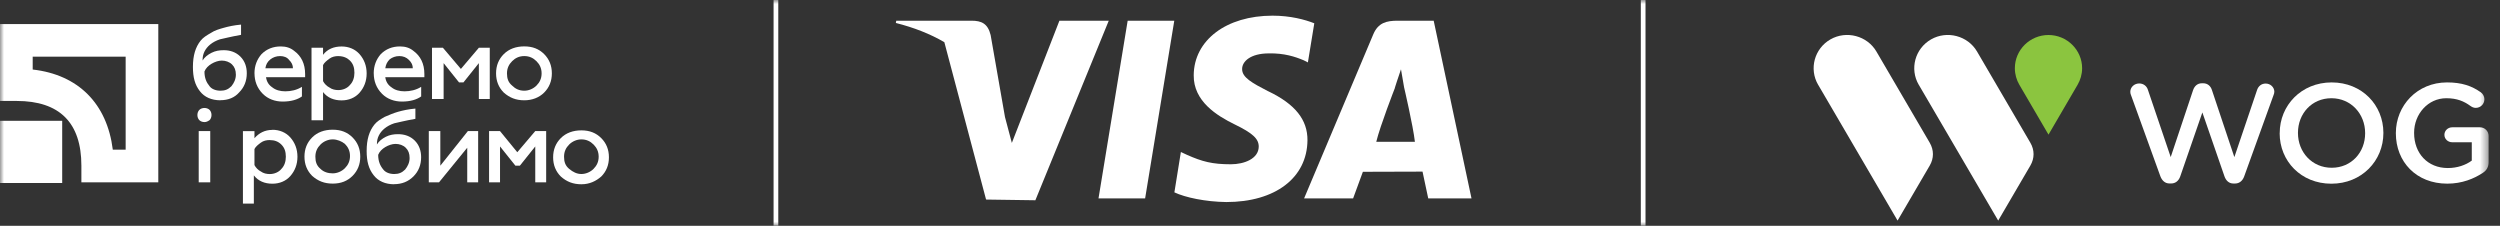 <svg width="310" height="28" viewBox="0 0 310 28" fill="none" xmlns="http://www.w3.org/2000/svg">
<rect x="0" y="0" width="310" height="28" fill="#333333" stroke="none"/>
<mask id="mask0_1344_2514" style="mask-type:luminance" maskUnits="userSpaceOnUse" x="0" y="0" width="309" height="28">
<path d="M308.595 0H0V28H308.595V0Z" fill="white"/>
</mask>
<g mask="url(#mask0_1344_2514)">
<path d="M264.244 11.801C264.192 11.678 264.157 11.521 264.157 11.387C264.157 10.797 264.664 10.348 265.265 10.348C265.79 10.348 266.198 10.675 266.338 11.13L269.168 19.477L271.944 11.171C272.119 10.669 272.487 10.325 273.035 10.325H273.193C273.741 10.325 274.126 10.669 274.283 11.177L277.06 19.483L279.889 11.124C280.047 10.687 280.414 10.36 280.945 10.36C281.523 10.36 282.018 10.809 282.018 11.381C282.018 11.521 281.966 11.69 281.913 11.812L278.279 21.875C278.087 22.412 277.684 22.756 277.153 22.756H276.943C276.418 22.756 276.033 22.429 275.835 21.869L273.093 13.942L270.352 21.869C270.159 22.423 269.757 22.75 269.226 22.75H269.016C268.491 22.75 268.106 22.423 267.89 21.869L264.25 11.807L264.244 11.801Z" fill="white"/>
<path d="M293.277 16.532V16.497C293.277 14.14 291.539 12.18 289.094 12.18C286.65 12.18 284.947 14.105 284.947 16.462V16.497C284.947 18.859 286.685 20.802 289.129 20.802C291.574 20.802 293.277 18.894 293.277 16.532ZM282.684 16.532V16.497C282.684 13.078 285.355 10.22 289.129 10.22C292.904 10.22 295.54 13.049 295.54 16.468V16.503C295.54 19.921 292.869 22.779 289.089 22.779C285.309 22.779 282.678 19.956 282.678 16.532H282.684Z" fill="white"/>
<path d="M297.086 16.532V16.497C297.086 13.096 299.723 10.22 303.427 10.22C305.27 10.22 306.501 10.652 307.627 11.451C307.837 11.608 308.064 11.9 308.064 12.32C308.064 12.892 307.592 13.376 306.991 13.376C306.711 13.376 306.501 13.253 306.326 13.131C305.533 12.559 304.675 12.18 303.339 12.18C301.076 12.18 299.349 14.14 299.349 16.462V16.497C299.349 18.999 301.018 20.837 303.532 20.837C304.693 20.837 305.743 20.475 306.501 19.915V17.64H304.074C303.549 17.64 303.106 17.243 303.106 16.718C303.106 16.193 303.549 15.785 304.074 15.785H307.498C308.111 15.785 308.589 16.252 308.589 16.858V20.102C308.589 20.708 308.344 21.14 307.837 21.455C306.781 22.149 305.305 22.773 303.462 22.773C299.618 22.773 297.086 20.067 297.086 16.526V16.532Z" fill="white"/>
<path d="M249.842 8.458C249.842 6.189 251.714 4.34 254.013 4.34C256.311 4.34 258.183 6.201 258.183 8.458C258.183 9.205 257.973 9.911 257.618 10.517L254.013 16.695L250.402 10.517C250.046 9.911 249.842 9.205 249.842 8.458Z" fill="#8BC53F"/>
<path d="M237.924 10.512C236.775 8.546 237.464 6.02 239.453 4.883C241.436 3.751 244.009 4.433 245.152 6.388L251.767 17.704C252.292 18.603 252.292 19.629 251.767 20.528L247.777 27.353L237.924 10.506V10.512Z" fill="white"/>
<path d="M225.447 10.512C224.298 8.546 224.986 6.02 226.975 4.883C228.953 3.751 231.531 4.433 232.674 6.388L239.289 17.704C239.814 18.603 239.814 19.629 239.289 20.528L235.299 27.353L225.447 10.506V10.512Z" fill="white"/>
<path d="M96.507 0H95.923V28H96.507V0Z" fill="white"/>
<path d="M204.044 0H203.461V28H204.044V0Z" fill="white"/>
<path d="M15.581 7.035V18.556H13.988C13.271 12.834 9.695 9.258 4.054 8.622V7.029H15.581V7.035ZM0 2.981V12.518H2.065C7.391 12.518 10.092 15.219 10.092 20.545V22.61H19.629V2.981H0Z" fill="white"/>
<path d="M7.712 14.98H0V22.692H7.712V14.98Z" fill="white"/>
<path d="M27.341 12.437C26.227 12.437 25.352 12.04 24.797 11.322C24.162 10.529 23.922 9.572 23.922 8.301C23.922 6.872 24.243 5.839 24.879 5.04C25.2 4.643 25.596 4.404 26.151 4.083C26.629 3.762 27.183 3.605 27.743 3.447C28.297 3.29 29.015 3.127 29.89 3.051V4.322C28.537 4.562 27.662 4.801 27.265 4.877C26.308 5.197 25.672 5.752 25.357 6.387C25.2 6.708 25.118 7.023 25.118 7.502C25.357 7.105 25.754 6.784 26.232 6.545C26.711 6.306 27.189 6.224 27.743 6.224C28.537 6.224 29.254 6.463 29.808 7.017C30.362 7.572 30.602 8.289 30.602 9.082C30.602 10.039 30.281 10.832 29.645 11.468C29.091 12.104 28.291 12.425 27.341 12.425V12.437ZM27.341 11.247C27.895 11.247 28.297 11.089 28.694 10.693C29.015 10.296 29.248 9.817 29.248 9.263C29.248 8.709 29.091 8.307 28.77 7.992C28.449 7.677 27.977 7.513 27.498 7.513C27.102 7.513 26.623 7.671 26.227 7.91C25.83 8.149 25.509 8.464 25.352 8.867C25.352 9.66 25.591 10.22 25.987 10.693C26.227 11.013 26.705 11.247 27.341 11.247Z" fill="white"/>
<path d="M31.553 9.1C31.553 8.143 31.874 7.35 32.428 6.714C33.064 6.078 33.857 5.758 34.814 5.758C35.449 5.758 36.004 5.915 36.482 6.312C37.357 6.948 37.835 7.904 37.835 9.176V9.573H32.988C33.069 10.127 33.309 10.529 33.781 10.844C34.178 11.165 34.738 11.323 35.374 11.323C36.091 11.323 36.803 11.165 37.439 10.768V11.958C36.884 12.355 36.085 12.594 35.053 12.594C34.096 12.594 33.227 12.273 32.591 11.638C31.874 10.92 31.559 10.045 31.559 9.094L31.553 9.1ZM32.906 8.464H36.324C36.324 8.068 36.167 7.747 35.846 7.432C35.607 7.111 35.21 6.953 34.732 6.953C34.254 6.953 33.857 7.111 33.542 7.35C33.145 7.671 32.988 7.986 32.906 8.464Z" fill="white"/>
<path d="M42.362 5.763C43.237 5.763 44.03 6.084 44.59 6.72C45.144 7.356 45.465 8.149 45.465 9.106C45.465 10.063 45.144 10.856 44.59 11.492C44.036 12.128 43.237 12.448 42.362 12.448C41.405 12.448 40.612 12.128 40.058 11.416V14.916H38.628V5.921H40.058V6.796C40.612 6.078 41.411 5.763 42.362 5.763ZM41.965 6.953C41.568 6.953 41.172 7.035 40.851 7.274C40.53 7.513 40.215 7.753 40.058 8.068V10.057C40.215 10.378 40.536 10.693 40.851 10.85C41.172 11.089 41.568 11.171 41.965 11.171C42.519 11.171 43.079 10.932 43.394 10.535C43.791 10.138 43.948 9.578 43.948 9.024C43.948 8.388 43.791 7.91 43.394 7.513C43.073 7.193 42.601 6.959 41.965 6.959V6.953Z" fill="white"/>
<path d="M46.34 9.1C46.34 8.143 46.661 7.35 47.215 6.714C47.851 6.078 48.644 5.758 49.601 5.758C50.236 5.758 50.791 5.915 51.269 6.312C52.144 6.948 52.622 7.904 52.622 9.176V9.573H47.775C47.856 10.127 48.096 10.529 48.568 10.844C48.965 11.165 49.525 11.323 50.161 11.323C50.878 11.323 51.59 11.165 52.226 10.768V11.958C51.672 12.355 50.872 12.594 49.84 12.594C48.883 12.594 48.014 12.273 47.378 11.638C46.661 10.92 46.346 10.045 46.346 9.094L46.34 9.1ZM47.769 8.464H51.187C51.187 8.068 51.03 7.747 50.709 7.432C50.388 7.111 49.992 6.953 49.519 6.953C49.047 6.953 48.644 7.111 48.329 7.35C48.008 7.671 47.851 7.986 47.775 8.464H47.769Z" fill="white"/>
<path d="M54.921 12.279H53.568V5.921H54.921L57.15 8.546L59.378 5.921H60.731V12.279H59.378V7.828L57.47 10.214H56.916L55.009 7.828V12.279H54.927H54.921Z" fill="white"/>
<path d="M65.012 12.437C63.98 12.437 63.186 12.116 62.469 11.48C61.833 10.844 61.512 10.051 61.512 9.094C61.512 8.138 61.833 7.344 62.469 6.708C63.105 6.073 63.98 5.752 65.012 5.752C66.045 5.752 66.838 6.073 67.474 6.708C68.11 7.344 68.43 8.138 68.43 9.094C68.43 10.051 68.11 10.844 67.474 11.48C66.838 12.116 65.963 12.437 65.012 12.437ZM65.012 11.247C65.566 11.247 66.126 11.008 66.523 10.611C66.92 10.214 67.159 9.736 67.159 9.1C67.159 8.464 66.92 7.986 66.523 7.589C66.126 7.193 65.648 6.953 65.012 6.953C64.376 6.953 63.898 7.193 63.501 7.589C63.105 7.986 62.865 8.464 62.865 9.1C62.865 9.736 63.023 10.214 63.501 10.611C63.898 11.008 64.376 11.247 65.012 11.247Z" fill="white"/>
<path d="M25.352 15.137C25.113 15.137 24.874 15.056 24.716 14.898C24.559 14.741 24.477 14.502 24.477 14.262C24.477 14.023 24.559 13.784 24.716 13.627C24.874 13.469 25.113 13.387 25.352 13.387C25.591 13.387 25.83 13.469 25.988 13.627C26.145 13.784 26.227 14.023 26.227 14.262C26.227 14.502 26.145 14.741 25.988 14.898C25.749 15.056 25.591 15.137 25.352 15.137ZM26.07 22.61H24.64V16.252H26.07V22.61Z" fill="white"/>
<path d="M33.781 16.094C34.656 16.094 35.449 16.415 36.009 17.051C36.563 17.687 36.884 18.48 36.884 19.437C36.884 20.393 36.563 21.187 36.009 21.823C35.455 22.458 34.656 22.779 33.781 22.779C32.824 22.779 32.031 22.458 31.477 21.747V25.247H30.123V16.263H31.553V17.138C32.107 16.503 32.824 16.106 33.781 16.106V16.094ZM33.46 17.366C33.063 17.366 32.667 17.448 32.346 17.687C32.025 17.926 31.71 18.165 31.553 18.48V20.469C31.71 20.79 32.031 21.105 32.346 21.263C32.667 21.502 33.063 21.583 33.46 21.583C34.014 21.583 34.574 21.344 34.889 20.948C35.286 20.551 35.444 19.991 35.444 19.437C35.444 18.801 35.286 18.323 34.889 17.926C34.493 17.529 34.014 17.372 33.46 17.372V17.366Z" fill="white"/>
<path d="M41.253 22.767C40.221 22.767 39.428 22.446 38.71 21.811C38.074 21.175 37.753 20.381 37.753 19.425C37.753 18.468 38.074 17.675 38.71 17.039C39.346 16.403 40.221 16.082 41.253 16.082C42.286 16.082 43.079 16.403 43.715 17.039C44.351 17.675 44.672 18.468 44.672 19.425C44.672 20.381 44.351 21.175 43.715 21.811C43.079 22.446 42.286 22.767 41.253 22.767ZM41.253 21.496C41.808 21.496 42.368 21.256 42.764 20.86C43.161 20.463 43.4 19.985 43.4 19.349C43.4 18.713 43.161 18.235 42.764 17.838C42.368 17.517 41.808 17.284 41.253 17.284C40.699 17.284 40.139 17.523 39.743 17.92C39.346 18.316 39.107 18.795 39.107 19.431C39.107 20.066 39.264 20.545 39.743 20.941C40.139 21.338 40.699 21.496 41.253 21.496Z" fill="white"/>
<path d="M48.884 22.849C47.77 22.849 46.895 22.453 46.34 21.735C45.705 20.942 45.465 19.985 45.465 18.713C45.465 17.284 45.786 16.252 46.422 15.453C46.743 15.056 47.139 14.817 47.694 14.496C48.248 14.257 48.808 14.018 49.362 13.86C49.916 13.703 50.634 13.539 51.509 13.463V14.735C50.155 14.974 49.28 15.213 48.884 15.289C47.927 15.61 47.291 16.164 46.976 16.8C46.819 17.121 46.737 17.436 46.737 17.914C46.976 17.517 47.373 17.197 47.851 16.957C48.33 16.718 48.808 16.637 49.362 16.637C50.155 16.637 50.873 16.876 51.427 17.43C51.981 17.984 52.22 18.702 52.22 19.495C52.22 20.452 51.9 21.245 51.264 21.881C50.628 22.517 49.834 22.837 48.878 22.837L48.884 22.849ZM48.884 21.578C49.438 21.578 49.84 21.42 50.237 21.023C50.558 20.627 50.791 20.148 50.791 19.594C50.791 19.04 50.634 18.637 50.313 18.323C49.992 18.002 49.52 17.844 49.041 17.844C48.645 17.844 48.166 18.002 47.77 18.241C47.373 18.48 47.052 18.795 46.895 19.198C46.895 19.991 47.134 20.551 47.53 21.023C47.77 21.344 48.248 21.578 48.884 21.578Z" fill="white"/>
<path d="M54.443 22.61H53.171V16.252H54.6V20.545L58.018 16.252H59.29V22.61H57.937V18.317L54.437 22.61H54.443Z" fill="white"/>
<path d="M61.997 22.61H60.644V16.252H61.997L64.144 18.877L66.372 16.252H67.725V22.61H66.372V18.159L64.464 20.545H63.91L62.003 18.159V22.61H61.997Z" fill="white"/>
<path d="M72.088 22.849C71.056 22.849 70.263 22.528 69.545 21.892C68.909 21.257 68.588 20.463 68.588 19.507C68.588 18.55 68.909 17.757 69.545 17.121C70.181 16.485 71.056 16.164 72.088 16.164C73.121 16.164 73.914 16.485 74.55 17.121C75.186 17.757 75.507 18.55 75.507 19.507C75.507 20.463 75.186 21.257 74.55 21.892C73.914 22.447 73.121 22.849 72.088 22.849ZM72.088 21.577C72.642 21.577 73.203 21.338 73.599 20.942C73.996 20.545 74.235 20.067 74.235 19.431C74.235 18.795 73.996 18.317 73.599 17.92C73.203 17.523 72.724 17.284 72.088 17.284C71.534 17.284 70.974 17.523 70.578 17.92C70.181 18.317 69.942 18.795 69.942 19.431C69.942 20.067 70.099 20.545 70.578 20.942C71.056 21.338 71.534 21.577 72.088 21.577Z" fill="white"/>
<path d="M131.367 2.567L125.469 17.722L124.618 14.513L122.839 4.346C122.489 2.922 121.713 2.567 120.459 2.567H111.137L111.084 2.847C113.33 3.418 115.337 4.2 117.099 5.232L122.273 24.745L128.386 24.832L137.486 2.567H131.367ZM124.991 14.239C124.956 14.152 124.921 14.064 124.892 13.977C124.927 14.064 124.962 14.152 124.991 14.239ZM124.711 13.562C124.711 13.562 124.688 13.51 124.676 13.481C124.688 13.51 124.699 13.533 124.711 13.562Z" fill="white"/>
<path d="M136.214 24.605H141.995L145.611 2.567H139.831L136.214 24.605Z" fill="white"/>
<path d="M157.267 11.323C155.254 10.284 154 9.602 154.024 8.546C154.024 7.618 155.068 6.621 157.337 6.621C159.227 6.58 160.586 7.023 161.665 7.478L162.179 7.741L162.972 2.888C161.823 2.433 160.026 1.943 157.792 1.943C152.069 1.943 148.05 4.982 148.021 9.328C147.98 12.553 150.891 14.344 153.084 15.418C155.342 16.514 156.094 17.214 156.083 18.194C156.059 19.688 154.28 20.37 152.618 20.37C150.308 20.37 149.077 20.038 147.181 19.198L146.429 18.848L145.624 23.853C146.977 24.488 149.468 25.019 152.064 25.054C158.136 25.054 162.079 22.05 162.126 17.401C162.149 14.852 160.604 12.915 157.267 11.317V11.323Z" fill="white"/>
<path d="M177.782 2.567H173.32C171.937 2.567 170.899 2.806 170.286 4.258L161.706 24.605H167.784C167.784 24.605 168.776 21.91 168.997 21.303C169.662 21.303 175.56 21.28 176.394 21.28C176.569 22.062 177.1 24.599 177.1 24.599H182.466L177.776 2.561L177.782 2.567ZM170.654 17.593C171.138 15.592 172.958 10.932 172.958 10.932C172.917 10.99 173.431 9.432 173.722 8.592L174.107 10.827C174.107 10.827 175.221 15.587 175.449 17.587H170.648L170.654 17.593Z" fill="white"/>
</g>
</svg>
